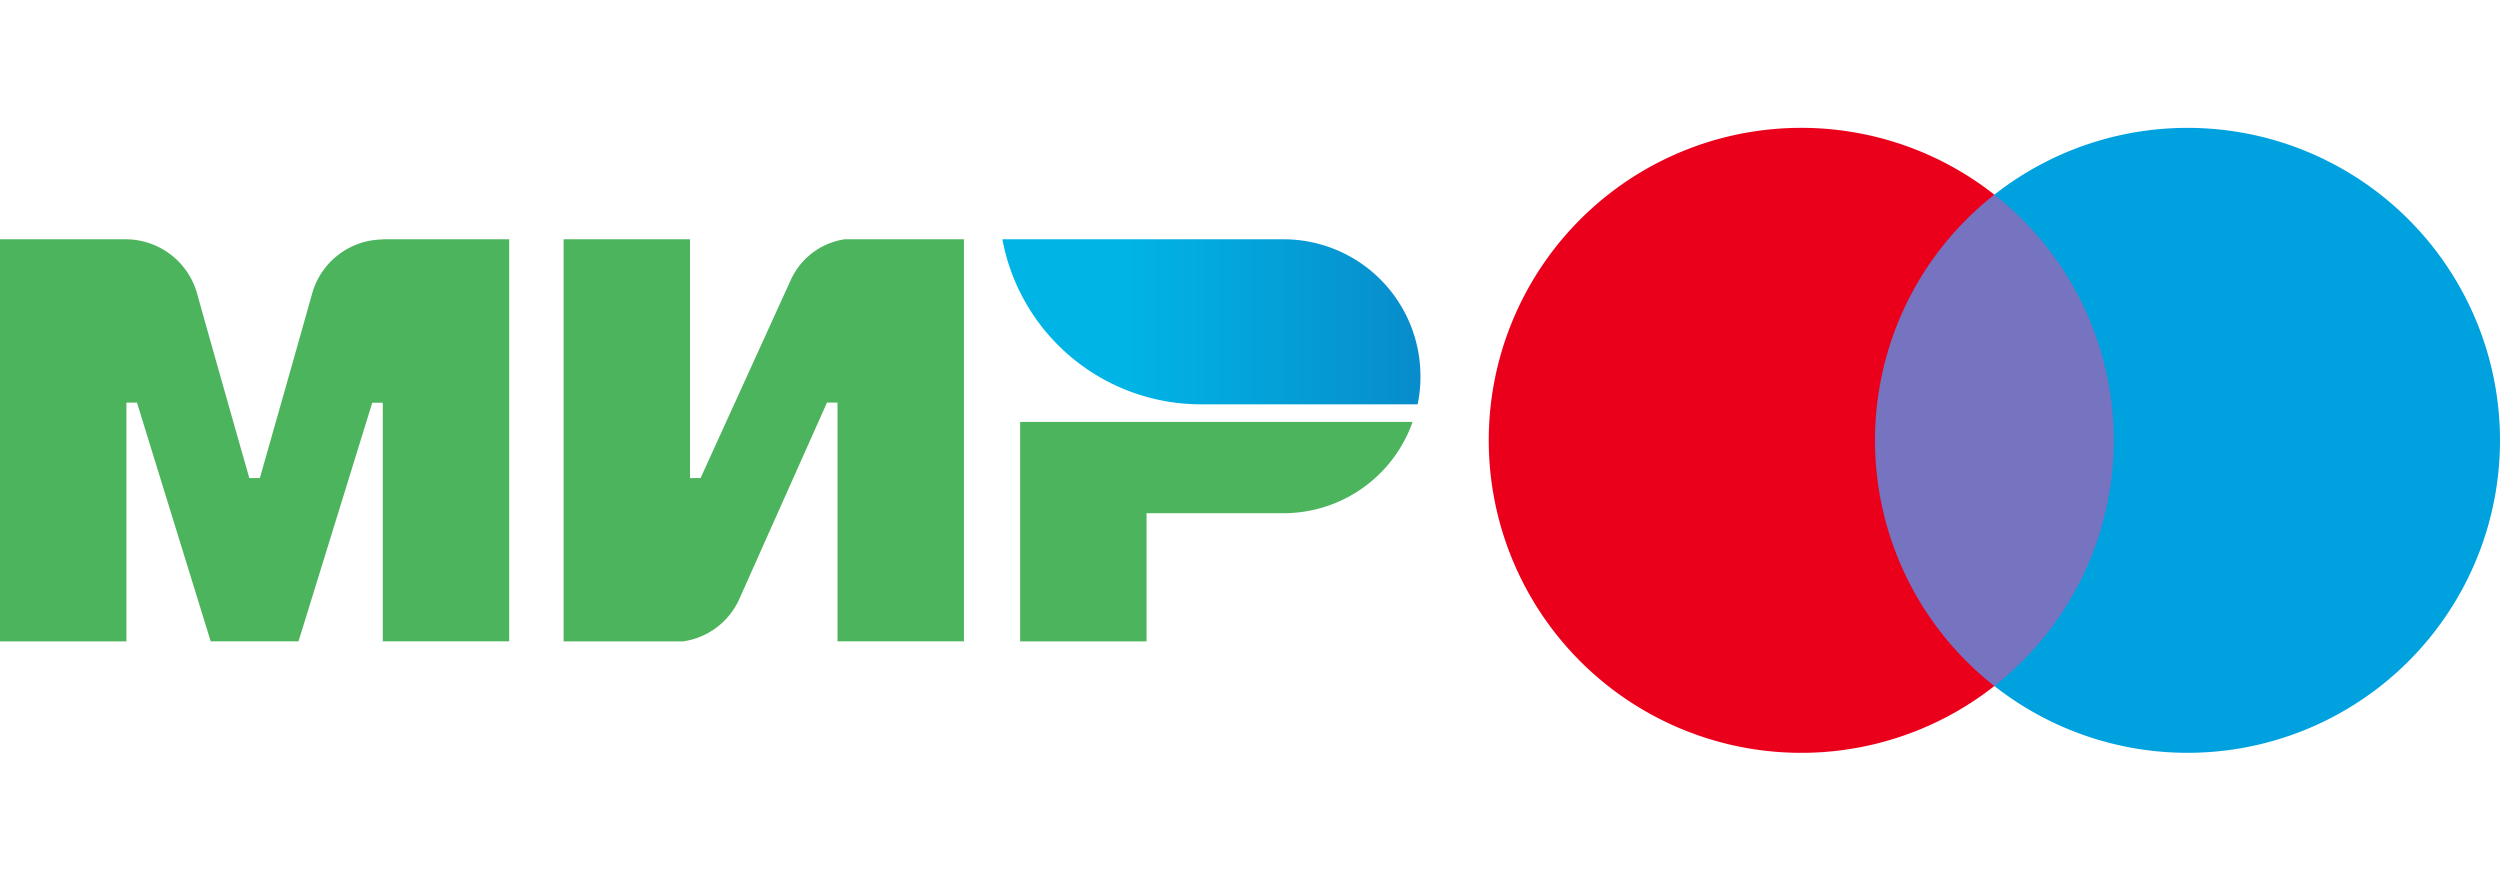 <svg xmlns="http://www.w3.org/2000/svg" xmlns:xlink="http://www.w3.org/1999/xlink" viewBox="0 0 88 31"><defs><linearGradient id="a" x1="35.284" y1="138.672" x2="50" y2="138.672" gradientTransform="matrix(1, 0, 0, -1, 0, 150)" gradientUnits="userSpaceOnUse"><stop offset="0.3" stop-color="#00b4e6"/><stop offset="1" stop-color="#088ccb"/></linearGradient></defs><title>mirmaestro</title><rect x="65.39" y="6.852" width="9.625" height="17.296" style="fill:#7673c0"/><path d="M66.001,15.5a10.981,10.981,0,0,1,4.201-8.648,11,11,0,1,0,0,17.296A10.981,10.981,0,0,1,66.001,15.5Z" style="fill:#eb001b"/><path d="M88,15.5a11,11,0,0,1-17.797,8.648,11.002,11.002,0,0,0,0-17.296A11,11,0,0,1,88,15.5Z" style="fill:#00a1df"/><path d="M13.473,8.423v.006a2.611,2.611,0,0,0-2.472,1.854c-.476,1.706-1.817,6.415-1.854,6.545H8.776S7.404,12.014,6.922,10.277A2.616,2.616,0,0,0,4.45,8.423H0V22.577H4.45V14.171h.371l2.596,8.405H10.507l2.596-8.399h.371v8.399h4.45V8.423Z" style="fill:#4db45e"/><path d="M29.728,8.423a2.493,2.493,0,0,0-1.916,1.483l-3.152,6.922h-.371V8.423H19.839V22.577H24.042a2.566,2.566,0,0,0,1.978-1.483L29.11,14.171h.371v8.405h4.45V8.423Z" style="fill:#4db45e"/><path d="M35.909,14.851v7.726h4.45V18.065h4.821a4.815,4.815,0,0,0,4.543-3.214Z" style="fill:#4db45e"/><path d="M45.179,8.423H35.284a7.109,7.109,0,0,0,5.13,5.562h0a7.111,7.111,0,0,0,1.86.247h7.627A4.75,4.75,0,0,0,50,13.244,4.819,4.819,0,0,0,45.179,8.423Z" style="fill:url(#a)"/></svg>